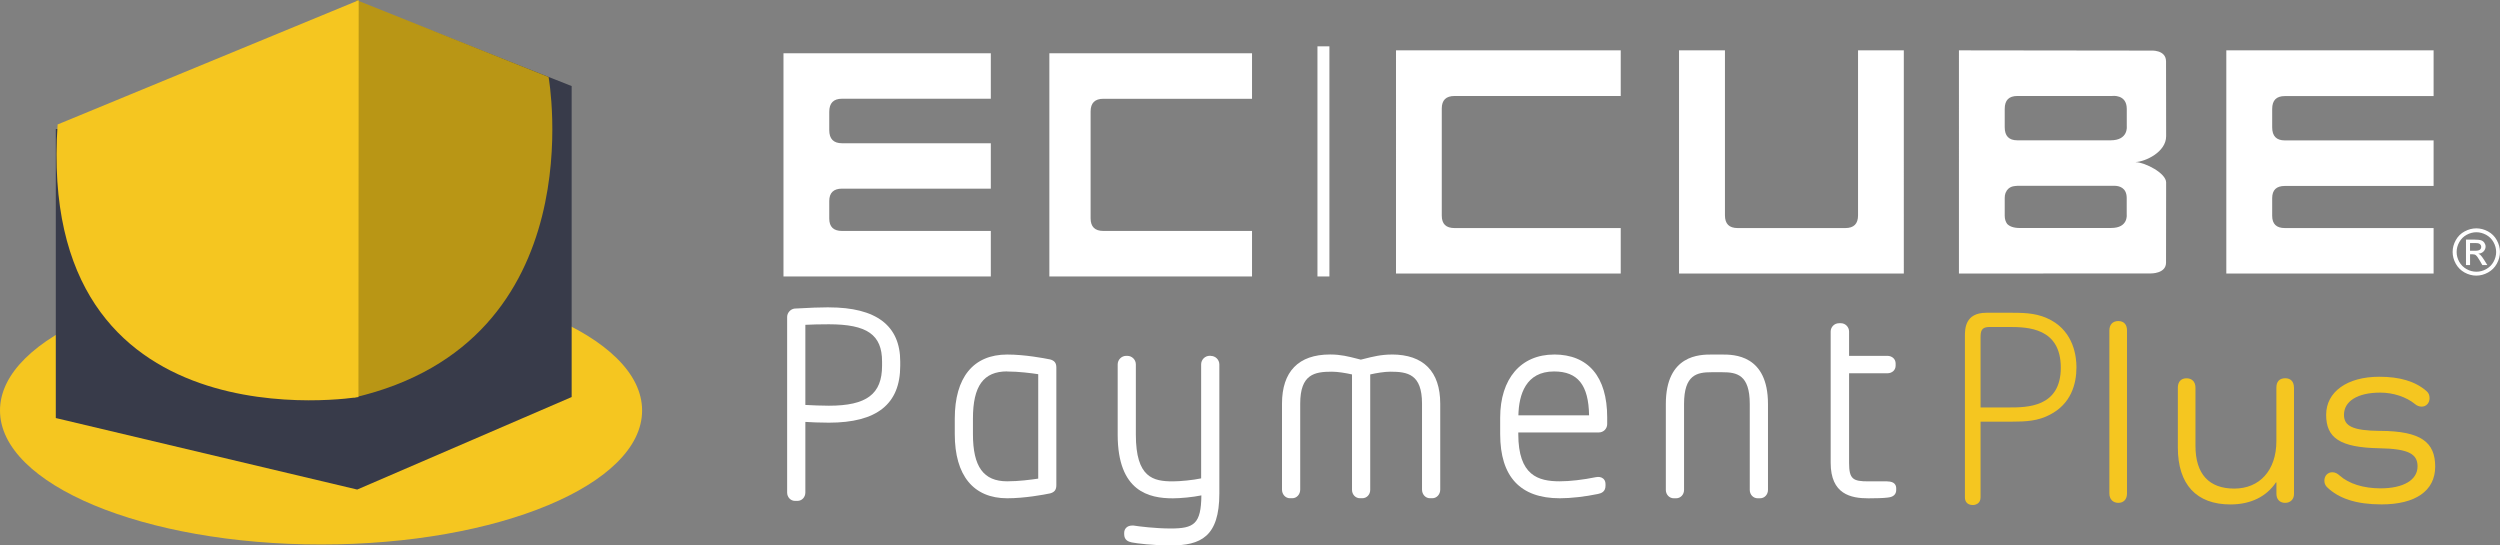 <?xml version="1.0" encoding="UTF-8"?><svg id="_イヤー_2" xmlns="http://www.w3.org/2000/svg" viewBox="0 0 518.84 113.18"><rect x="0" y="0" width="518.84" height="113.18" fill="#808080" stroke="none"/><defs><style>.cls-1,.cls-2{fill:#f5c620;}.cls-3,.cls-4{fill:#fff;}.cls-5{fill:#383b4a;}.cls-5,.cls-6,.cls-4,.cls-2{fill-rule:evenodd;}.cls-6{fill:#b99615;}</style></defs><g id="_イヤー_1-2"><g><ellipse class="cls-1" cx="66.63" cy="85.19" rx="66.63" ry="27.81"/><polygon class="cls-5" points="11.58 26.77 11.58 86.76 74.13 101.6 118.64 82.4 118.64 17.86 84.25 4.27 51.88 25.83 11.58 26.77"/><path class="cls-6" d="M73.93,0l39.92,15.98s9.85,54.92-40.43,66.54L73.93,0Z"/><path class="cls-2" d="M11.96,25.83L74.44,.05l-.05,82.35S7.36,93.51,11.96,25.83Z"/><path class="cls-3" d="M513.93,47.39c.82,0,1.63,.21,2.41,.63s1.4,1.03,1.83,1.81c.44,.79,.66,1.61,.66,2.46s-.22,1.66-.65,2.44c-.43,.78-1.04,1.39-1.82,1.82-.78,.43-1.59,.65-2.44,.65s-1.66-.22-2.44-.65c-.78-.43-1.38-1.04-1.82-1.82-.43-.78-.65-1.59-.65-2.44s.22-1.67,.66-2.46c.44-.79,1.05-1.39,1.84-1.81s1.59-.63,2.41-.63Zm0,.81c-.69,0-1.36,.18-2.01,.53-.65,.35-1.16,.86-1.53,1.52-.37,.66-.55,1.34-.55,2.05s.18,1.38,.54,2.03c.36,.65,.87,1.15,1.52,1.52,.65,.36,1.33,.54,2.04,.54s1.39-.18,2.04-.54c.65-.36,1.16-.87,1.52-1.52,.36-.65,.54-1.33,.54-2.03s-.18-1.4-.55-2.05c-.37-.66-.88-1.16-1.53-1.52-.66-.35-1.33-.53-2.01-.53Zm-2.15,6.81v-5.28h1.81c.62,0,1.07,.05,1.35,.15,.28,.1,.5,.27,.66,.51,.16,.24,.25,.5,.25,.77,0,.39-.14,.72-.41,1.01-.28,.29-.64,.45-1.1,.48,.19,.08,.34,.17,.45,.28,.21,.21,.47,.56,.78,1.05l.64,1.03h-1.04l-.47-.83c-.37-.65-.67-1.06-.89-1.23-.16-.12-.38-.18-.68-.18h-.5v2.24h-.85Zm.85-2.97h1.03c.49,0,.83-.07,1.01-.22,.18-.15,.27-.34,.27-.59,0-.16-.04-.3-.13-.42-.09-.12-.21-.22-.36-.28-.15-.06-.44-.09-.86-.09h-.97v1.59Z"/><path class="cls-4" d="M162.6,11.06V57.38h43.03v-9.45h-30.88c-1.76,0-2.65-.85-2.65-2.57v-3.64c0-1.7,.89-2.57,2.65-2.57h30.88v-9.42h-30.88c-1.76,0-2.65-.91-2.65-2.71v-3.82c0-1.81,.89-2.71,2.65-2.71h30.88V11.06h-43.03Zm55.18,0V57.38h42.06v-9.45h-30.85c-1.76,0-2.65-.87-2.65-2.63V23.13c0-1.75,.89-2.63,2.65-2.63h30.85V11.06h-42.06Zm244.26-.61V56.77h43.02v-9.44h-30.87c-1.76,0-2.63-.85-2.63-2.54v-3.66c0-1.7,.87-2.54,2.63-2.54h30.87v-9.45h-30.87c-1.76,0-2.63-.9-2.63-2.71v-3.81c0-1.81,.87-2.68,2.63-2.68h30.87V10.45h-43.02Zm-172.32,0V56.77h46.64v-9.44h-34.48c-1.79,0-2.66-.85-2.66-2.59V22.52c0-1.73,.87-2.6,2.66-2.6h34.48V10.45h-46.64Zm58.75,46.32h46.64V10.45h-9.5V44.7c0,1.75-.87,2.63-2.63,2.63h-22.36c-1.76,0-2.63-.87-2.63-2.63V10.45h-9.53V56.77Zm89.55-27.65h-19.34c-1.76,0-2.63-.9-2.63-2.71v-3.81c0-1.81,.87-2.68,2.63-2.68h19.61s3.09-.45,3.09,2.68v3.61s.36,2.91-3.35,2.91Zm.14,18.2h-18.93c-1.42,0-2.21-.37-2.67-.85-.31-.42-.51-.98-.51-1.7v-3.66c0-.37,.04-.72,.15-1,.04-.14,.12-.26,.19-.38,.05-.13,.12-.26,.22-.34,.1-.11,.17-.21,.29-.3,.16-.13,.34-.24,.53-.31l.16-.06c.31-.11,1.11-.16,1.11-.16h20.21c.85,.02,2.46,.35,2.46,2.54v3.45s.34,2.76-3.21,2.76Zm5.07-13.69c1.95-.08,6.32-2.04,6.32-5.36l-.02-15.54c-.02-2.49-3.21-2.23-3.21-2.23l-39.77-.05V56.77l39.79-.02s3.17,.08,3.19-2.22l.02-16.66c0-1.93-4.36-4.17-6.32-4.22ZM273.42,9.62V57.38h2.48V9.62h-2.48Z"/><path class="cls-3" d="M172.02,63.78c-1.68,0-4,.08-7.11,.26-.84,.09-1.55,.88-1.55,1.73v36.45c0,.97,.72,1.73,1.63,1.73h.52c.91,0,1.63-.76,1.63-1.73v-14.66c1.09,.07,2.95,.16,4.88,.16,9.97,0,14.81-3.86,14.81-11.81v-.88c0-7.46-4.98-11.24-14.81-11.24Zm11.04,11.24v.88c0,5.89-3.2,8.3-11.04,8.3-1.52,0-3.41-.08-4.88-.16v-16.63c1.35-.07,3.02-.11,4.88-.11,7.94,0,11.04,2.17,11.04,7.73Z"/><path class="cls-3" d="M217.86,74.58c-1.14-.23-5.16-1-8.83-1-7.02,0-10.88,4.73-10.88,13.31v3.21c0,8.58,3.87,13.31,10.88,13.31,3.67,0,7.69-.76,8.83-1h.03c.95-.25,1.34-.74,1.34-1.72v-24.4c0-.98-.39-1.47-1.38-1.72Zm-8.83,2.52c2.39,0,4.99,.34,6.44,.56v21.67c-1.45,.22-4.05,.56-6.44,.56-4.92,0-7.11-3.02-7.11-9.8v-3.21c0-6.78,2.19-9.8,7.11-9.8Z"/><path class="cls-3" d="M251.27,73.84h-.21c-.98,0-1.78,.8-1.78,1.78v23.66c-1.66,.36-4.35,.62-5.87,.62-4.05,0-7.68-.74-7.68-9.69v-14.58c0-.98-.8-1.78-1.78-1.78h-.21c-.98,0-1.78,.8-1.78,1.78v14.58c0,11.84,6.54,13.21,11.45,13.21,1.6,0,4.2-.25,5.92-.61-.06,5.95-1.54,6.87-6.38,6.87-3.18,0-6.63-.44-7.69-.61h-.32c-.96,0-1.63,.62-1.63,1.52v.26c0,1.24,.85,1.57,1.58,1.72,1,.2,4.41,.63,8.06,.63,6.24,0,10.11-1.8,10.11-10.78v-26.78c0-.98-.8-1.78-1.78-1.78Z"/><path class="cls-3" d="M288.83,73.58c-2.18,0-3.9,.43-5.72,.89l-.69,.17c-.28-.07-.55-.14-.82-.21-1.73-.44-3.36-.86-5.49-.86h-.1c-6.51,0-9.95,3.53-9.95,10.21v17.84c0,.98,.73,1.78,1.63,1.78h.52c.9,0,1.63-.8,1.63-1.78v-17.84c0-6.14,2.99-6.64,6.59-6.64,1.22,0,2.89,.28,4.16,.57v23.96c0,.96,.73,1.73,1.63,1.73h.52c.91,0,1.63-.76,1.63-1.73v-23.96c1.27-.29,2.94-.57,4.16-.57,3.61,0,6.59,.5,6.59,6.64v17.84c0,.98,.73,1.78,1.63,1.78h.52c.9,0,1.63-.8,1.63-1.78v-17.84c0-6.68-3.48-10.21-10.06-10.21Zm8.43,29.08h0Z"/><path class="cls-3" d="M322.53,73.58c-6.9,0-11.19,5.02-11.19,13.11v3.41c0,8.83,4.17,13.31,12.38,13.31,2.26,0,5.22-.33,7.9-.89,.74-.15,1.58-.48,1.58-1.72v-.36c0-.6-.27-.94-.5-1.13-.37-.3-.9-.4-1.49-.28-2.69,.55-5.43,.86-7.5,.86-4.47,0-8.61-1.19-8.61-9.8v-.34h16.72c.96,0,1.73-.78,1.73-1.73v-1.4c0-8.42-3.92-13.05-11.04-13.05Zm-7.41,12.61c.1-4.26,1.51-9.1,7.41-9.1,4.91,0,7.16,2.81,7.26,9.1h-14.67Z"/><path class="cls-3" d="M357.43,73.58h-2.22c-2.35,0-9.49,0-9.49,10.26v17.84c0,.96,.73,1.73,1.63,1.73h.52c.91,0,1.63-.76,1.63-1.73v-17.84c0-6.09,2.7-6.59,5.71-6.59h2.22c3.01,0,5.71,.5,5.71,6.59v17.84c0,.97,.72,1.73,1.63,1.73h.52c.91,0,1.63-.76,1.63-1.73v-17.84c0-10.26-7.14-10.26-9.49-10.26Z"/><path class="cls-3" d="M391.69,99.9h-3.93c-3.2,0-4.01-.45-4.01-3.85v-18.58h7.93c1,0,1.73-.66,1.73-1.58v-.46c0-.91-.73-1.58-1.73-1.58h-7.93v-5.04c0-.94-.77-1.73-1.68-1.73h-.41c-.96,0-1.73,.78-1.73,1.73v27.24c0,6.53,4.19,7.37,7.83,7.37,1.36,0,3.23-.04,4.03-.16,.45-.05,1.74-.21,1.74-1.57v-.36c0-.53-.24-1.42-1.84-1.42Z"/><g><path class="cls-1" d="M411.04,103.21c0,1.35-1.1,1.6-1.6,1.6-1,0-1.65-.55-1.65-1.6v-33.35c0-1.6,0-4.95,4.45-4.95h5.45c2.95,0,5.45,.15,8,1.55,4.65,2.55,5.25,7.45,5.25,9.75,0,3.55-1.15,7.6-5.5,9.85-2.45,1.3-4.9,1.45-8,1.45h-6.4v15.7Zm5.9-18.65c3.7,0,10.75,0,10.75-8.25s-6.8-8.45-10.75-8.45h-3.9c-1.4,0-2,.35-2,2v14.7h5.9Z"/><g><path class="cls-1" d="M441.43,68.59v33.81c0,1.22-.69,1.96-1.8,1.96s-1.86-.74-1.86-1.96v-33.81c0-1.22,.69-1.96,1.86-1.96s1.8,.74,1.8,1.96Z"/><path class="cls-1" d="M476.09,80.46v22.05c0,1.11-.74,1.85-1.85,1.85s-1.8-.74-1.8-1.85v-2.38h-.11c-1.91,2.86-5.14,4.56-9.43,4.56-7.05,0-10.92-4.13-10.92-11.82v-12.4c0-1.27,.69-1.96,1.8-1.96s1.86,.69,1.86,1.96v12.08c0,5.83,2.81,8.85,8.05,8.85s8.74-3.76,8.74-9.86v-11.08c0-1.27,.64-1.96,1.85-1.96,1.11,0,1.8,.69,1.8,1.96Z"/><path class="cls-1" d="M494,89.42c8.43,.05,11.39,2.33,11.39,7.42s-4.19,7.84-11.13,7.84c-5.14,0-8.85-1.17-11.34-3.6-.37-.37-.53-.85-.53-1.32,0-1.06,.74-1.75,1.64-1.75,.69,0,1.11,.32,1.54,.69,1.91,1.7,4.93,2.65,8.48,2.65,4.77,0,7.68-1.75,7.68-4.56,0-2.6-1.91-3.66-7.95-3.76-8.21-.16-11.02-2.17-11.02-6.94s4.35-7.9,11.02-7.9c4.29,0,7.47,.95,9.8,2.97,.42,.37,.64,.79,.64,1.48,0,1.01-.69,1.75-1.64,1.75-.53,0-1.01-.21-1.38-.53-1.8-1.48-4.5-2.38-7.21-2.38-4.66,0-7.53,1.75-7.53,4.61,0,2.33,1.8,3.29,7.53,3.34Z"/></g></g></g></g></svg>